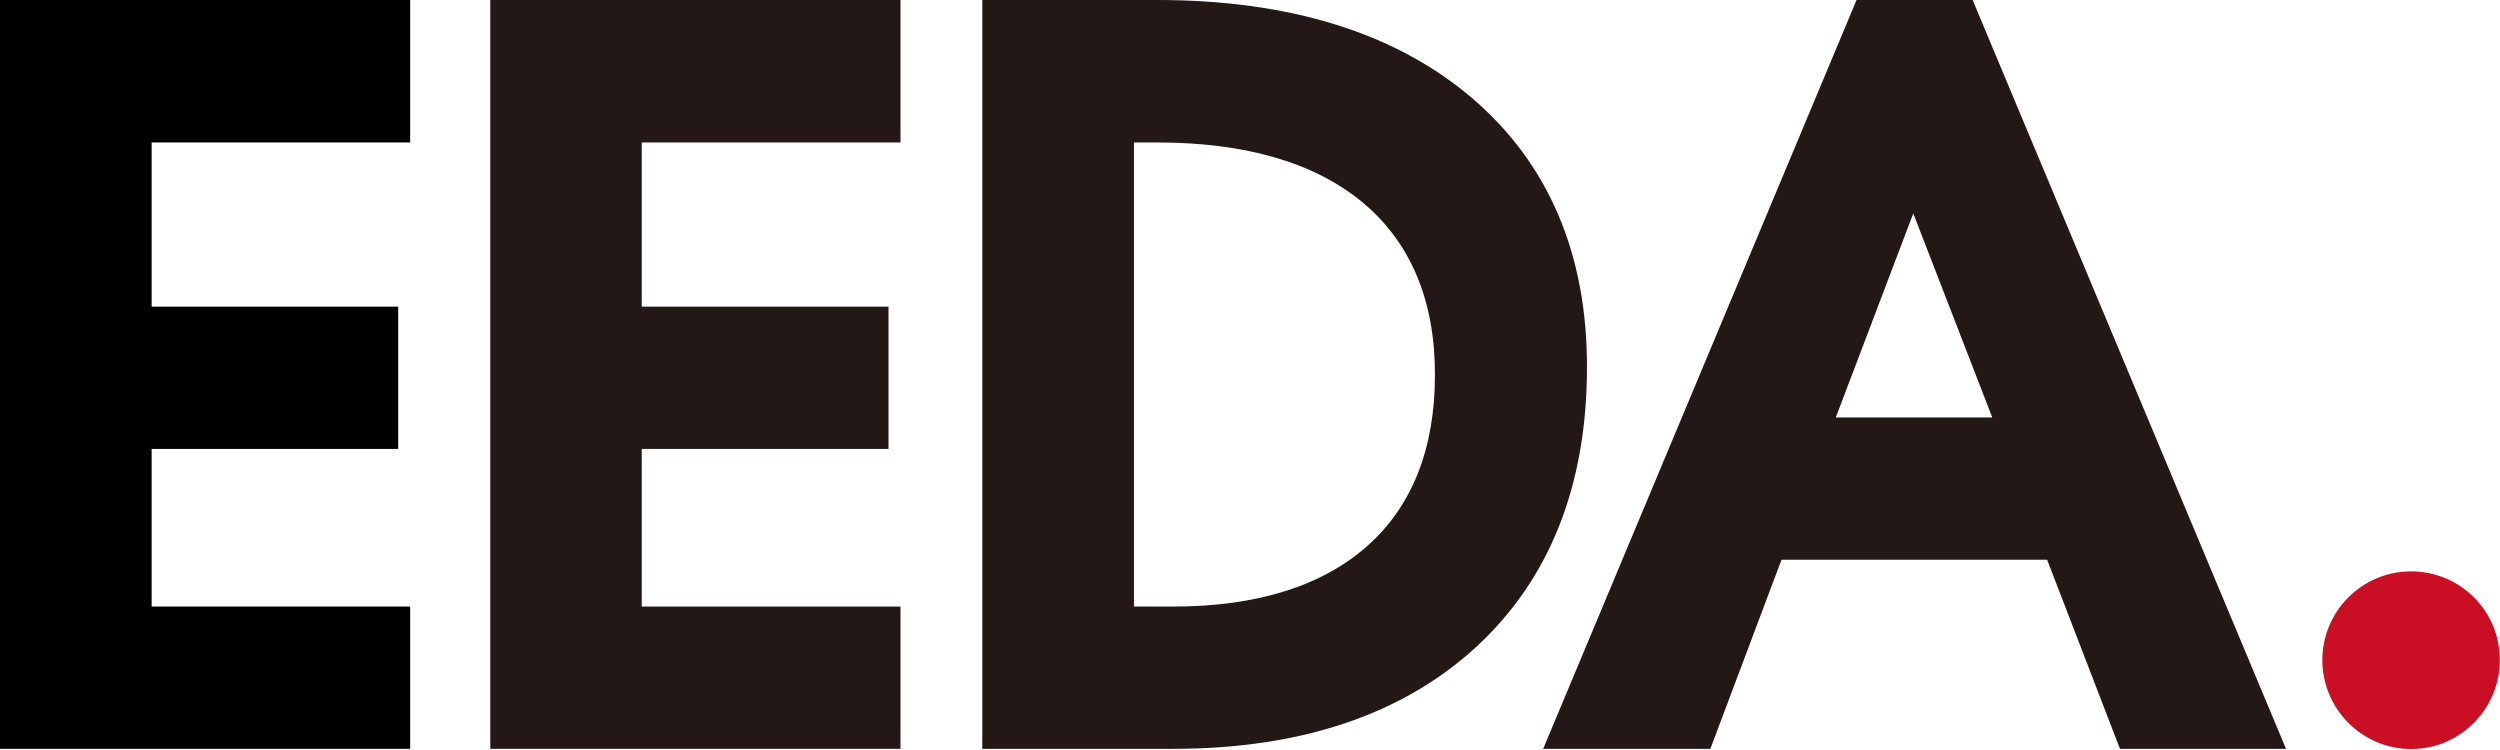 <?xml version="1.0" encoding="utf-8"?>
<!-- Generator: Adobe Illustrator 26.3.1, SVG Export Plug-In . SVG Version: 6.00 Build 0)  -->
<svg version="1.1" id="레이어_1" xmlns="http://www.w3.org/2000/svg" xmlns:xlink="http://www.w3.org/1999/xlink" x="0px"
	 y="0px" viewBox="0 0 133.54 40.04" style="enable-background:new 0 0 133.54 40.04;" xml:space="preserve">
<style type="text/css">
	.st0{fill:#231815;}
	.st1{fill:#CA0F24;}
</style>
<g>
	<g>
		<polygon points="21.91,7.61 21.91,0 0,0 0,40 21.91,40 21.91,32.4 8.1,32.4 8.1,23.98 21.27,23.98 21.27,16.38 8.1,16.38 
			8.1,7.61 		"/>
		<polygon class="st0" points="48.1,7.61 48.1,0 26.19,0 26.19,40 48.1,40 48.1,32.4 34.28,32.4 34.28,23.98 47.46,23.98 
			47.46,16.38 34.28,16.38 34.28,7.61 		"/>
		<path class="st0" d="M78.62,5.23C74.55,1.76,68.9,0,61.82,0h-9.35v40h10.2c6.81,0,12.25-1.83,16.18-5.44
			c3.93-3.62,5.92-8.64,5.92-14.94C84.78,13.56,82.71,8.72,78.62,5.23z M62.67,32.4h-2.1V7.61h1.25c4.74,0,8.45,1.09,11.01,3.24
			c2.54,2.14,3.82,5.22,3.82,9.16c0,3.94-1.21,7.02-3.61,9.15C70.63,31.3,67.14,32.4,62.67,32.4z"/>
		<path class="st0" d="M105.37,0h-6.2L82.43,40h8.93l3.8-10.1h14.19l3.89,10.1h8.87L105.37,0z M106.42,22.3h-8.36l4.14-10.9
			L106.42,22.3z"/>
	</g>
	<path class="st1" d="M128.79,30.52c-2.61,0-4.74,2.12-4.74,4.74c0,2.61,2.13,4.75,4.74,4.75c2.61,0,4.74-2.13,4.74-4.75
		C133.54,32.64,131.41,30.52,128.79,30.52z"/>
</g>
</svg>
